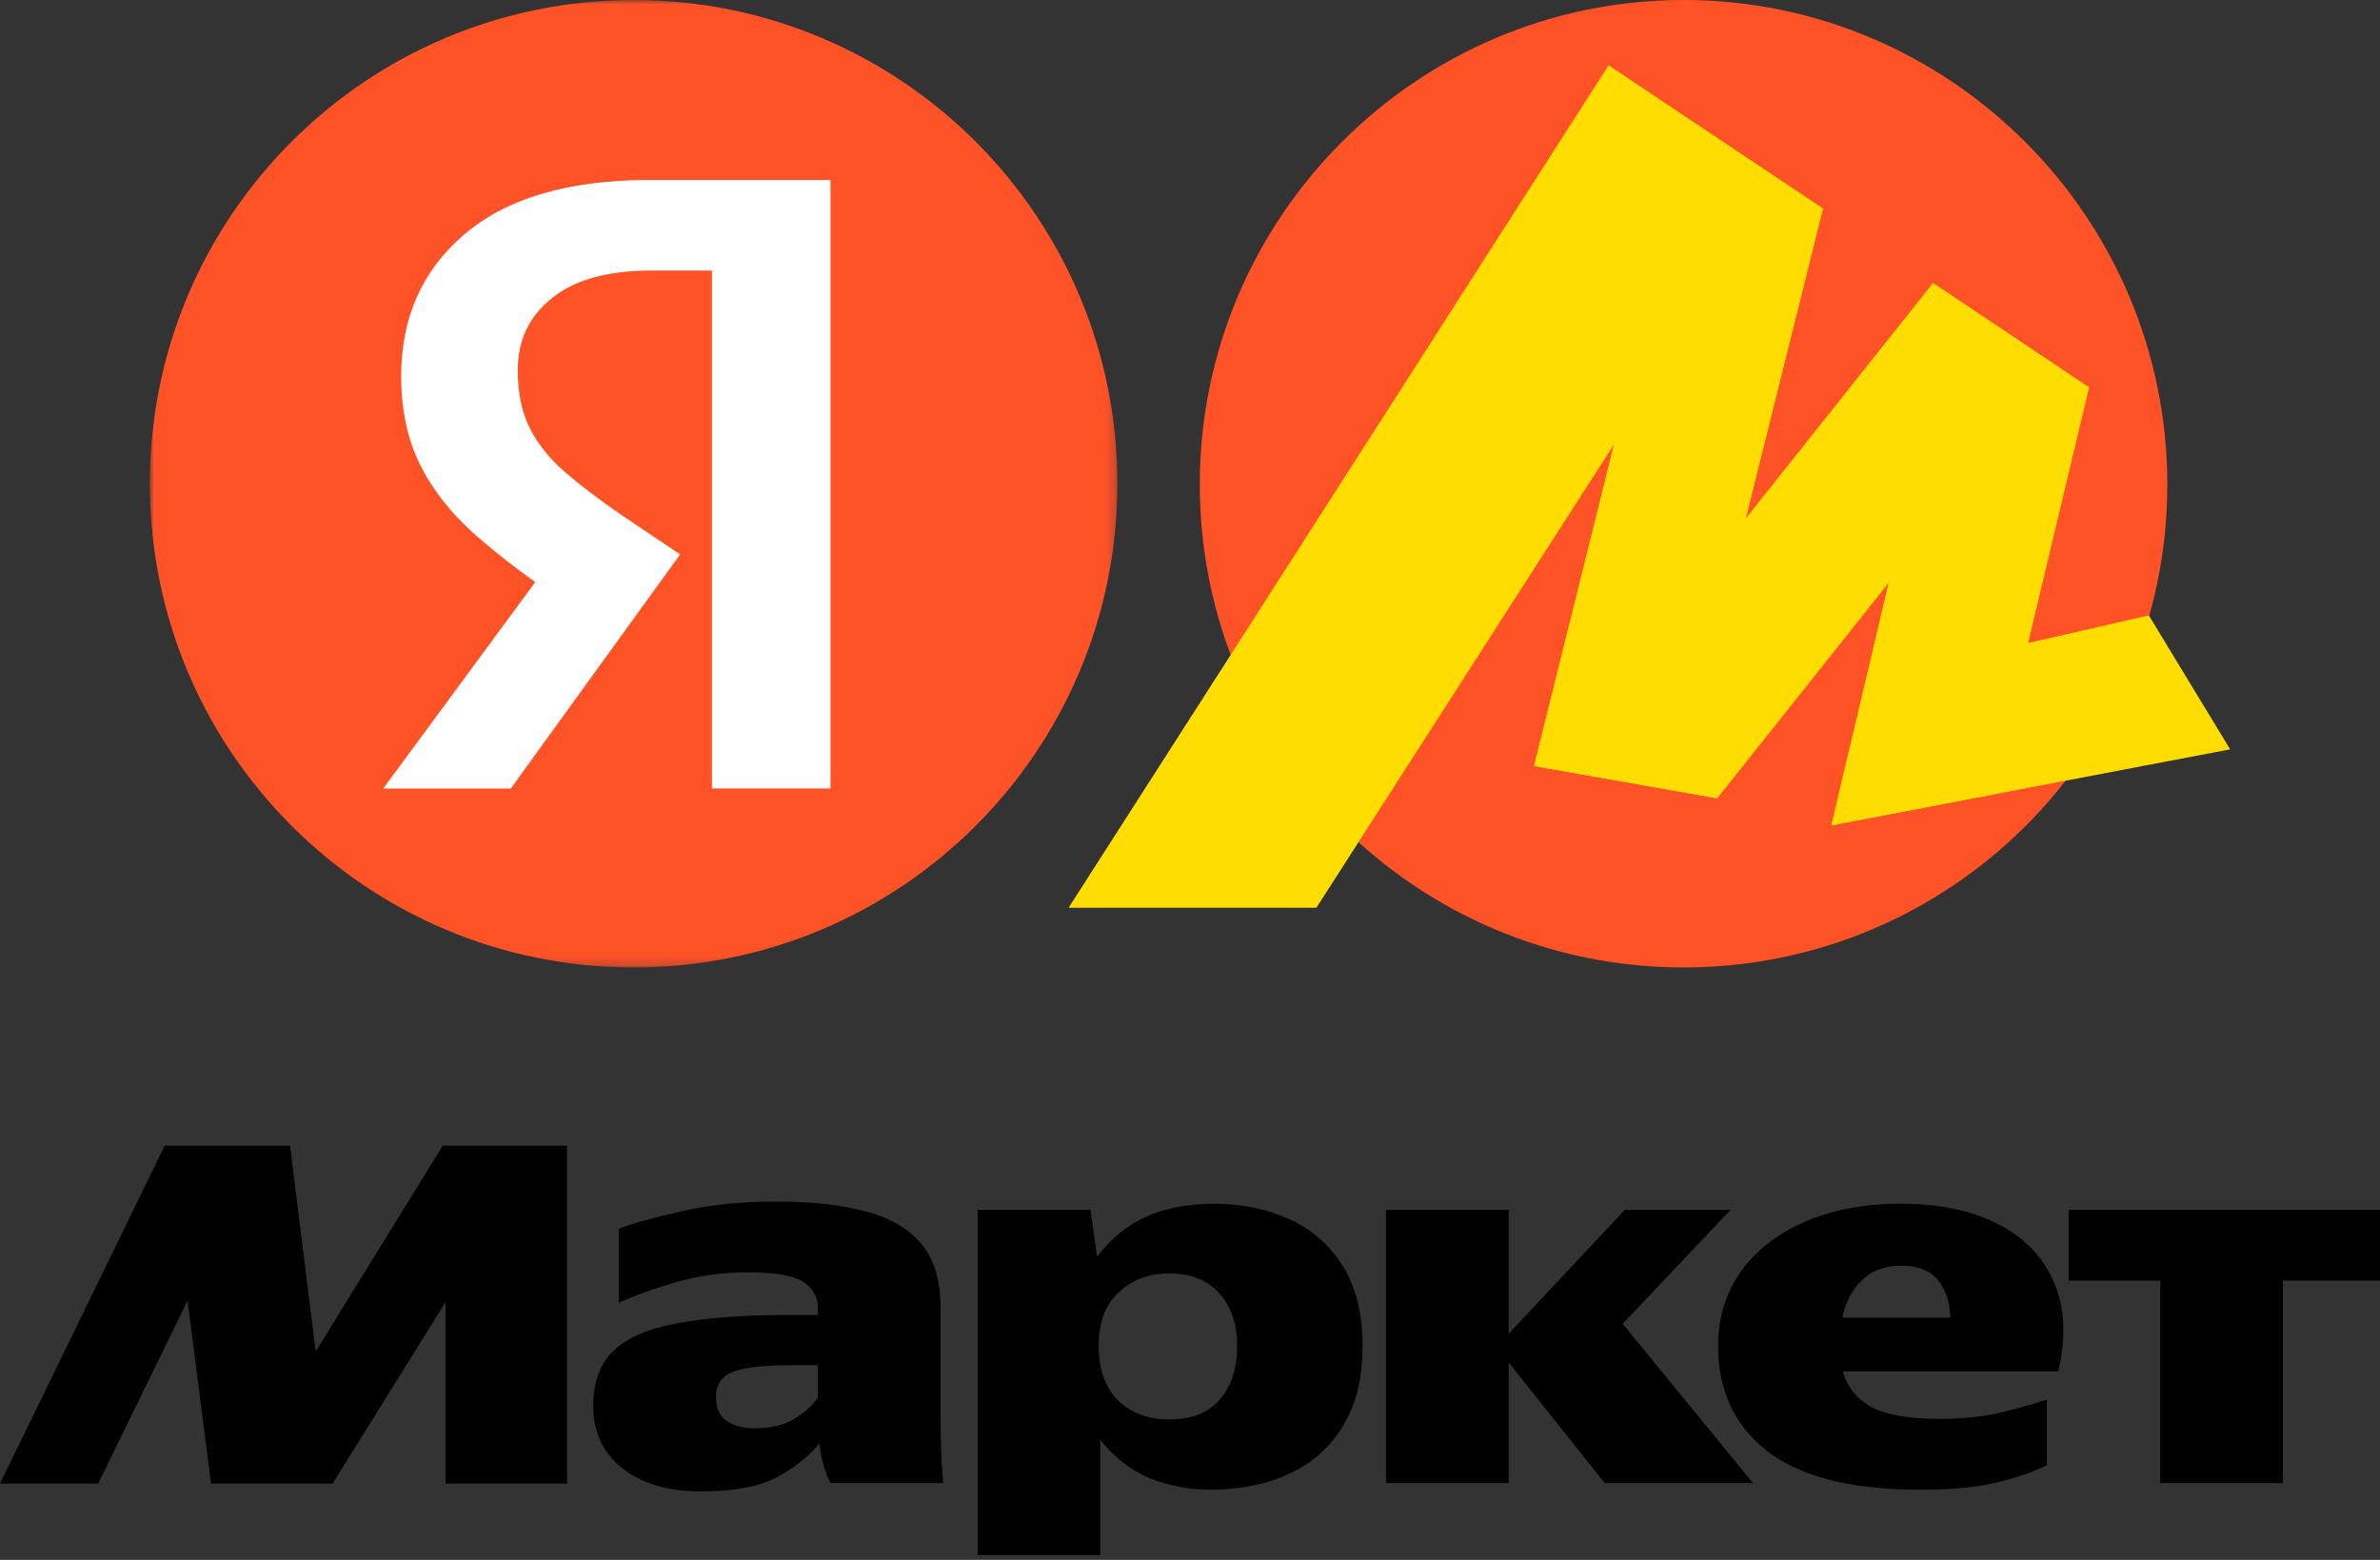 <svg width="270" height="177" viewBox="0 0 270 177" fill="none" xmlns="http://www.w3.org/2000/svg">
<rect x="0" y="0" width="270" height="177" fill="#333333" stroke="none"/>
<path d="M0.002 168.343L18.682 130.002H32.907L35.815 153.346L50.227 130H64.331V168.343H50.538V147.76L37.732 168.343H23.939L21.281 147.571L11.135 168.343H0.002ZM106.701 160.75C106.701 162.048 106.723 163.324 106.763 164.578C106.805 165.834 106.887 167.067 107.011 168.28H94.206C93.902 167.678 93.654 167.048 93.465 166.399C93.213 165.539 93.047 164.656 92.97 163.763C91.65 165.352 89.98 166.669 87.959 167.715C85.981 168.721 83.155 169.223 79.486 169.223C75.774 169.223 72.804 168.343 70.577 166.588C68.392 164.83 67.301 162.487 67.301 159.557C67.301 156.839 68.062 154.748 69.588 153.283C71.156 151.777 73.587 150.731 76.888 150.146C80.186 149.516 84.412 149.203 89.567 149.203H92.784V148.512C92.784 147.175 92.227 146.149 91.114 145.438C90 144.727 87.917 144.371 84.867 144.371C81.857 144.371 79.053 144.77 76.453 145.564C73.898 146.316 71.815 147.07 70.207 147.823V139.414C72.021 138.743 74.455 138.075 77.507 137.406C80.599 136.695 84.124 136.339 88.083 136.339C92.083 136.339 95.463 136.715 98.227 137.469C100.991 138.18 103.094 139.414 104.536 141.171C105.98 142.886 106.701 145.271 106.701 148.325V160.75ZM110.907 137.282H123.712L124.453 142.614C126.022 140.523 127.896 138.997 130.083 138.034C132.268 137.071 134.784 136.591 137.63 136.591C140.846 136.591 143.732 137.177 146.29 138.347C148.79 139.47 150.902 141.329 152.35 143.682C153.836 146.066 154.577 149.079 154.577 152.718C154.577 156.357 153.836 159.391 152.35 161.817C150.908 164.202 148.887 166.002 146.29 167.213C143.69 168.428 140.722 169.034 137.381 169.034C134.99 169.049 132.618 168.602 130.392 167.715C128.247 166.797 126.392 165.352 124.826 163.387V176.44H110.907V137.28V137.282ZM194.907 152.718C194.907 149.622 195.732 146.86 197.382 144.434C199.072 142.008 201.464 140.106 204.556 138.725C207.69 137.302 211.381 136.591 215.629 136.591C220.041 136.591 223.732 137.363 226.7 138.912C229.711 140.46 231.813 142.656 233.009 145.501C234.247 148.346 234.411 151.714 233.504 155.605H209.072C209.567 157.404 210.66 158.763 212.351 159.683C214.083 160.563 216.638 161.002 220.019 161.002C222.37 161.002 224.555 160.793 226.576 160.372C228.477 159.946 230.356 159.423 232.206 158.806V166.273C230.431 167.11 228.453 167.778 226.268 168.28C224.123 168.782 221.299 169.034 217.794 169.034C210.081 169.034 204.33 167.591 200.536 164.704C196.783 161.776 194.907 157.782 194.907 152.718ZM234.679 137.28H270V145.314H258.989V168.28H245.072V145.314H234.679V137.28ZM157.237 137.28H171.154V151.336L184.33 137.28H196.331L184.082 150.207L198.866 168.28H182.041L171.154 154.6V168.28H157.237V137.28ZM215.691 143.619C213.793 143.619 212.288 144.184 211.175 145.314C210.061 146.401 209.34 147.803 209.01 149.518H221.257C221.217 147.803 220.762 146.401 219.897 145.312C219.03 144.184 217.628 143.619 215.691 143.619ZM140.351 152.718C140.351 150.207 139.67 148.22 138.309 146.757C136.991 145.251 135.092 144.497 132.619 144.497C130.352 144.497 128.453 145.208 126.929 146.631C125.403 148.012 124.64 150.04 124.64 152.718C124.64 155.396 125.381 157.467 126.867 158.932C128.393 160.354 130.31 161.065 132.619 161.065C135.176 161.065 137.093 160.311 138.371 158.806C139.69 157.3 140.351 155.27 140.351 152.718ZM92.784 154.913H89.629C86.619 154.913 84.454 155.167 83.135 155.668C81.857 156.17 81.218 157.131 81.218 158.554C81.218 159.767 81.63 160.667 82.454 161.252C83.321 161.796 84.35 162.069 85.548 162.069C87.362 162.069 88.846 161.733 90 161.065C91.196 160.354 92.125 159.537 92.784 158.617V154.913Z" fill="black"/>
<mask id="mask0_7371_307381" style="mask-type:luminance" maskUnits="userSpaceOnUse" x="17" y="0" width="110" height="110">
<path d="M17 0H126.762V109.776H17V0Z" fill="white"/>
</mask>
<g mask="url(#mask0_7371_307381)">
<path d="M71.881 109.776C102.191 109.776 126.762 85.202 126.762 54.888C126.762 24.574 102.191 0 71.881 0C41.571 0 17 24.574 17 54.888C17 85.202 41.571 109.776 71.881 109.776Z" fill="#FF5226"/>
<path d="M80.77 89.467V30.7H73.877C68.909 30.7 65.14 31.754 62.579 33.865C60.018 35.9 58.737 38.611 58.737 42.004C58.737 44.565 59.187 46.75 60.091 48.557C60.995 50.365 62.316 52.023 64.046 53.53C65.781 55.038 67.965 56.695 70.603 58.503L77.156 62.909L57.947 89.471H43.48L61.789 64.606L70.376 72.291L63.596 67.995C60.187 65.78 56.94 63.326 53.879 60.651C51.164 58.236 49.093 55.601 47.662 52.74C46.232 49.874 45.515 46.523 45.515 42.681C45.515 36.05 47.889 30.7 52.635 26.631C57.457 22.489 64.5 20.418 73.764 20.418H94.216V89.467H80.77Z" fill="white"/>
</g>
<path d="M190.992 109.776C160.716 109.776 136.111 85.263 136.111 54.987C136.111 24.707 160.716 0 190.992 0C221.265 0 245.873 24.707 245.873 54.987C245.873 85.263 221.265 109.776 190.992 109.776Z" fill="#FF5226"/>
<path d="M182.493 7.43L121.268 102.971H149.334L184.703 47.901L183.839 47.509L174.034 86.918L194.794 90.578L216.131 63.756L214.975 63.181L207.767 93.648L253 85.027L243.773 69.826L227.47 73.559L229.394 75.773L236.986 43.956L219.3 32.129L196.14 61.257L197.292 61.835L206.805 23.669L182.493 7.43Z" fill="#FFDD00"/>
<path d="M182.493 7.43L121.268 102.971H149.334L184.703 47.901L183.839 47.509L174.034 86.918L194.794 90.578L216.131 63.756L214.975 63.181L207.767 93.648L225.951 90.183L236.986 43.956L219.3 32.129L196.14 61.257L197.292 61.835L206.805 23.669L182.493 7.43Z" fill="#FFDD00"/>
</svg>
